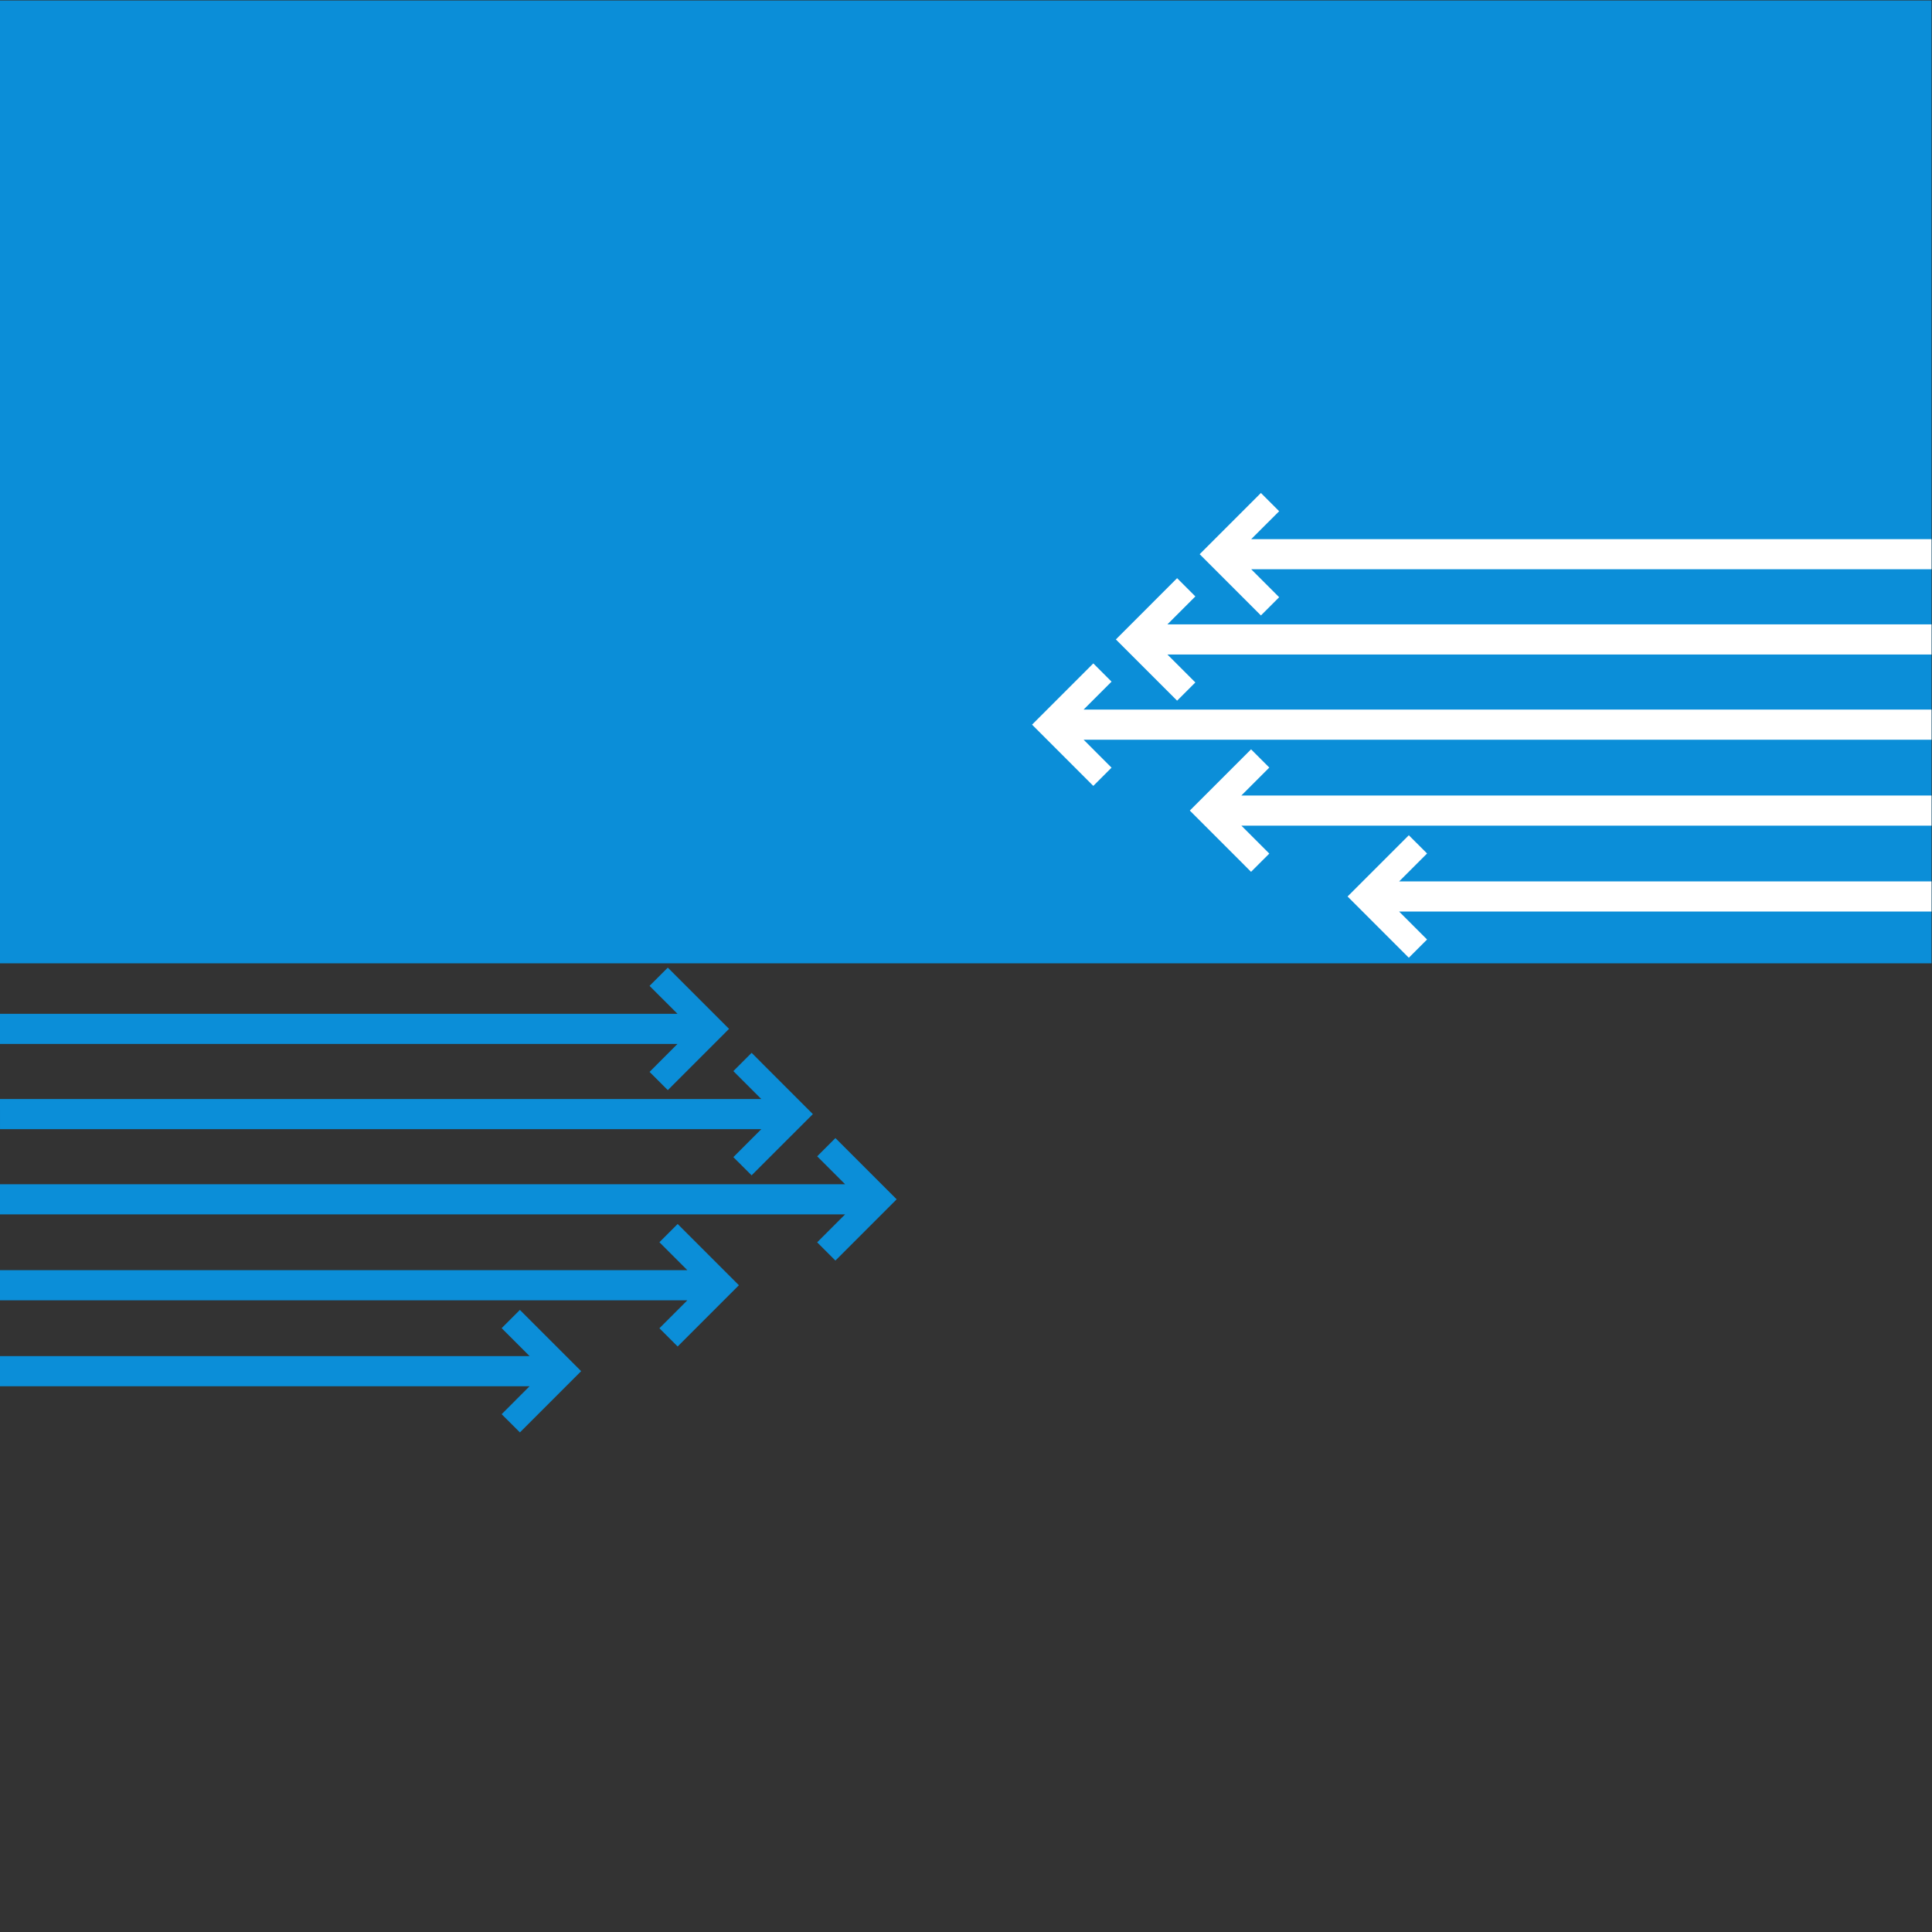 <?xml version="1.0" encoding="UTF-8" standalone="no"?>
<!-- Created with Inkscape (http://www.inkscape.org/) -->

<svg
   xmlns:dc="http://purl.org/dc/elements/1.1/"
   xmlns:cc="http://creativecommons.org/ns#"
   xmlns:rdf="http://www.w3.org/1999/02/22-rdf-syntax-ns#"
   xmlns:svg="http://www.w3.org/2000/svg"
   xmlns="http://www.w3.org/2000/svg"
   xmlns:sodipodi="http://sodipodi.sourceforge.net/DTD/sodipodi-0.dtd"
   xmlns:inkscape="http://www.inkscape.org/namespaces/inkscape"
   version="1.1"
   id="svg3314"
   xml:space="preserve"
   width="880"
   height="880"
   viewBox="0 0 880 880"
   sodipodi:docname="blue-white-arrows-svg.svg"
   inkscape:version="0.92.4 (5da689c313, 2019-01-14)"><rect x="0" y="0" width="880" height="880" fill="#333333" stroke="none"/><defs
     id="defs3318"><clipPath
       clipPathUnits="userSpaceOnUse"
       id="clipPath3330"><path
         d="M 0,660 H 660 V 0 H 0 Z"
         id="path3328"
         inkscape:connector-curvature="0" /></clipPath></defs><sodipodi:namedview
     pagecolor="#ffffff"
     bordercolor="#666666"
     borderopacity="1"
     objecttolerance="10"
     gridtolerance="10"
     guidetolerance="10"
     inkscape:pageopacity="0"
     inkscape:pageshadow="2"
     inkscape:window-width="1920"
     inkscape:window-height="1018"
     id="namedview3316"
     showgrid="false"
     inkscape:zoom="0.96477273"
     inkscape:cx="440"
     inkscape:cy="440"
     inkscape:window-x="-8"
     inkscape:window-y="-8"
     inkscape:window-maximized="1"
     inkscape:current-layer="g3322" /><g
     id="g3322"
     inkscape:groupmode="layer"
     inkscape:label="abstract-869-publicdomainvectors.org"
     transform="matrix(1.333,0,0,-1.333,0,880)"><g
       id="g3324"><g
         id="g3326"
         clip-path="url(#clipPath3330)"><path
           d="M 660,331 H 0 v 329 h 660 z"
           style="fill:#0b8ed8;fill-opacity:1;fill-rule:nonzero;stroke:none"
           id="path3332"
           inkscape:connector-curvature="0" /><path
           d="M 660,475.943 H 427.545 l 9.547,9.539 -6.235,6.238 -20.927,-20.926 20.927,-20.931 6.235,6.232 -9.547,9.551 H 660 Z"
           style="fill:#ffffff;fill-opacity:1;fill-rule:nonzero;stroke:none"
           id="path3334"
           inkscape:connector-curvature="0" /><path
           d="M 660,446.821 H 398.906 l 9.548,9.545 -6.234,6.237 -20.929,-20.931 20.929,-20.926 6.234,6.227 -9.548,9.55 H 660 Z"
           style="fill:#ffffff;fill-opacity:1;fill-rule:nonzero;stroke:none"
           id="path3336"
           inkscape:connector-curvature="0" /><path
           d="M 660,358.983 H 478.081 l 9.548,9.545 -6.236,6.232 -20.927,-20.926 20.927,-20.931 6.236,6.232 -9.548,9.551 H 660 Z"
           style="fill:#ffffff;fill-opacity:1;fill-rule:nonzero;stroke:none"
           id="path3338"
           inkscape:connector-curvature="0" /><path
           d="M 660,388.343 H 424.176 l 9.545,9.545 -6.233,6.232 -20.928,-20.926 20.928,-20.93 6.233,6.231 -9.547,9.551 H 660 Z"
           style="fill:#ffffff;fill-opacity:1;fill-rule:nonzero;stroke:none"
           id="path3340"
           inkscape:connector-curvature="0" /><path
           d="M 660,417.704 H 370.27 l 9.546,9.545 -6.234,6.232 -20.928,-20.925 20.928,-20.932 6.234,6.232 -9.546,9.55 H 660 Z"
           style="fill:#ffffff;fill-opacity:1;fill-rule:nonzero;stroke:none"
           id="path3342"
           inkscape:connector-curvature="0" /><path
           d="m 0,313.749 h 231.498 l -9.547,9.539 6.235,6.237 20.927,-20.925 -20.927,-20.931 -6.235,6.231 9.547,9.551 H 0 Z"
           style="fill:#0b8ed8;fill-opacity:1;fill-rule:nonzero;stroke:none"
           id="path3344"
           inkscape:connector-curvature="0" /><path
           d="m 0,284.626 h 260.137 l -9.548,9.545 6.234,6.238 20.929,-20.931 -20.929,-20.926 -6.234,6.226 9.548,9.551 H 0.003 Z"
           style="fill:#0b8ed8;fill-opacity:1;fill-rule:nonzero;stroke:none"
           id="path3346"
           inkscape:connector-curvature="0" /><path
           d="m 0,196.789 h 180.962 l -9.548,9.545 6.236,6.231 20.927,-20.925 -20.927,-20.931 -6.236,6.231 9.548,9.551 H 0 Z"
           style="fill:#0b8ed8;fill-opacity:1;fill-rule:nonzero;stroke:none"
           id="path3348"
           inkscape:connector-curvature="0" /><path
           d="m 0,226.148 h 234.867 l -9.545,9.545 6.233,6.233 20.928,-20.926 -20.928,-20.931 -6.233,6.232 9.547,9.551 H 0 Z"
           style="fill:#0b8ed8;fill-opacity:1;fill-rule:nonzero;stroke:none"
           id="path3350"
           inkscape:connector-curvature="0" /><path
           d="m 0,255.51 h 288.773 l -9.546,9.545 6.234,6.231 20.928,-20.925 -20.928,-20.931 -6.234,6.232 9.546,9.55 H 0 Z"
           style="fill:#0b8ed8;fill-opacity:1;fill-rule:nonzero;stroke:none"
           id="path3352"
           inkscape:connector-curvature="0" /></g></g></g></svg>